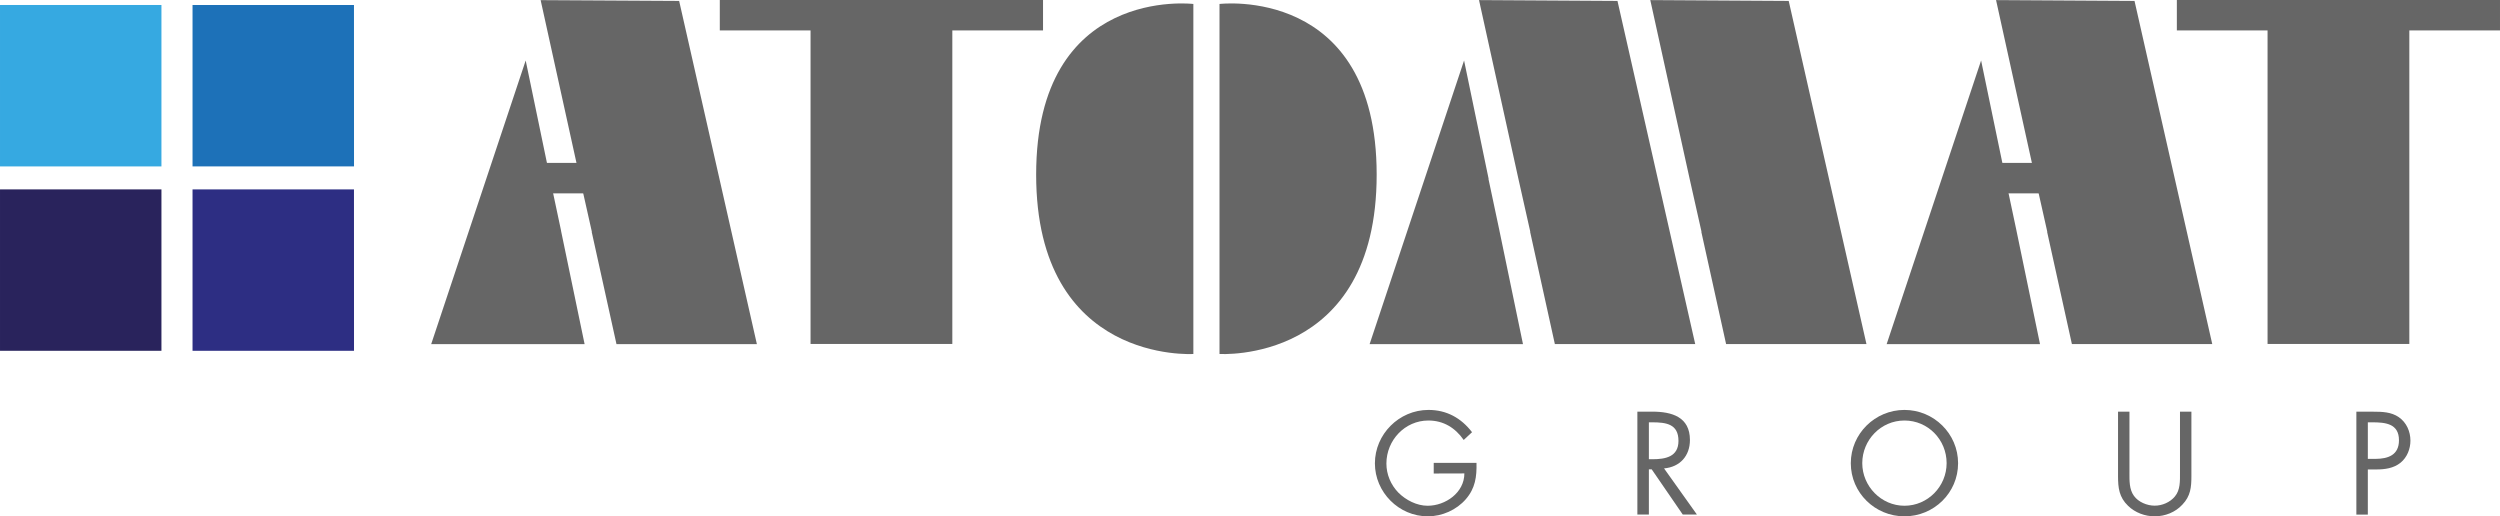 <?xml version="1.0" encoding="UTF-8"?><svg id="Livello_1" xmlns="http://www.w3.org/2000/svg" width="200mm" height="41.31mm" viewBox="0 0 566.93 117.1"><defs><style>.cls-1{fill:#36a9e1;}.cls-2{fill:#2d2e83;}.cls-3{fill:#29235c;}.cls-4{fill:#1d71b8;}.cls-5{fill:#666;}</style></defs><path class="cls-5" d="m334.83,104.96c.07,3.15-.27,5.75-2.41,8.23-2.13,2.46-5.39,3.9-8.63,3.9-6.56,0-12-5.45-12-12.02s5.45-12.11,12.15-12.11c4.1,0,7.39,1.81,9.88,5.05l-1.89,1.76c-1.93-2.76-4.58-4.41-8.02-4.41-5.32,0-9.51,4.48-9.51,9.76,0,2.46.99,4.82,2.71,6.59,1.71,1.71,4.19,2.98,6.64,2.98,4.05,0,8.33-2.98,8.33-7.33l-6.95.02v-2.42h9.72Z"/><path class="cls-5" d="m373.92,104.14h.8c2.94,0,5.91-.53,5.91-4.16,0-3.85-2.81-4.2-5.94-4.21h-.77v8.37Zm0,12.54h-2.61v-23.33h3.37c4.43,0,8.55,1.18,8.55,6.43,0,3.61-2.27,6.13-5.87,6.44l7.45,10.46h-3.21l-7.04-10.25h-.64v10.25Z"/><path class="cls-5" d="m431.88,95.36c5.35,0,9.56,4.37,9.56,9.67s-4.29,9.66-9.56,9.66-9.57-4.42-9.57-9.66,4.21-9.67,9.57-9.67Zm0-2.4c-6.66,0-12.17,5.39-12.17,12.09s5.5,12.04,12.17,12.04,12.16-5.32,12.16-12.04-5.52-12.09-12.16-12.09Z"/><path class="cls-5" d="m482.9,107.24c0,1.75-.06,3.73,1.02,5.21,1,1.41,3,2.23,4.69,2.22,1.7.02,3.51-.77,4.59-2.08,1.25-1.47,1.16-3.52,1.16-5.35v-13.89h2.59v14.6c0,2.54-.18,4.54-2.05,6.49-1.58,1.72-3.91,2.65-6.28,2.65-2.19,0-4.44-.83-6.03-2.38-2.04-1.95-2.28-4.09-2.28-6.76v-14.6h2.59v13.89Z"/><path class="cls-5" d="m536.96,95.77h.96c3.02,0,6.1.28,6.1,4.07,0,3.35-2.45,4.21-5.33,4.22h-1.73v-8.29Zm0,10.69h1.88c1.96,0,3.96-.25,5.55-1.54,1.47-1.2,2.23-3.12,2.23-4.99,0-2.08-.89-4.13-2.64-5.33-1.7-1.18-3.77-1.24-5.8-1.24h-3.82v23.33h2.6v-10.22Z"/><path class="cls-5" d="m276.55.9v79.37s35.64,2.34,35.64-40.67S276.55.9,276.55.9Z"/><path class="cls-5" d="m234.97,39.6c0,43.01,35.65,40.67,35.65,40.67V.9s-35.65-4.31-35.65,38.7Z"/><path class="cls-5" d="m340.03,52.3l-2.49-11.74h.04s-5.57-26.84-5.57-26.84l-21.42,64.32h34.78l-5.34-25.73h0ZM366.8.21l-31.4-.19,8.95,40.61,2.68,11.94h-.04s5.61,25.46,5.61,25.46h31.83L366.8.21Zm19.01,52.35l5.62,25.46h31.83L405.63.21l-31.39-.19,8.94,40.61,2.68,11.94h-.04"/><rect class="cls-5" x="183.81" y=".27" width="32.15" height="77.73"/><rect class="cls-5" x="163.23" width="73.3" height="6.9"/><rect class="cls-5" x="514.22" y=".27" width="32.15" height="77.73"/><rect class="cls-5" x="493.65" width="73.28" height="6.9"/><rect class="cls-1" y="1.13" width="36.61" height="36.61"/><polygon class="cls-4" points="80.28 37.74 43.66 37.74 43.66 1.13 80.27 1.13 80.28 37.74"/><rect class="cls-3" x="0" y="42.95" width="36.61" height="36.6"/><polygon class="cls-2" points="80.28 79.55 43.66 79.55 43.66 42.95 80.27 42.95 80.28 79.55"/><path class="cls-5" d="m127.23,52.3l-2.49-11.74h.04s-5.57-26.84-5.57-26.84l-21.43,64.32h34.79l-5.35-25.73h0ZM154.01.21L122.6.03l8.94,40.61,2.68,11.94h-.04s5.62,25.46,5.62,25.46h31.84L154.01.21Z"/><rect class="cls-5" x="117.5" y="36.94" width="28.26" height="6.91"/><path class="cls-5" d="m457.28,52.3l-2.49-11.74h.04s-5.57-26.84-5.57-26.84l-21.42,64.32h34.78l-5.34-25.73h0ZM484.05.21l-31.4-.19,8.94,40.61,2.68,11.94h-.04s5.62,25.46,5.62,25.46h31.83L484.05.21Z"/><rect class="cls-5" x="447.54" y="36.94" width="28.25" height="6.91"/></svg>